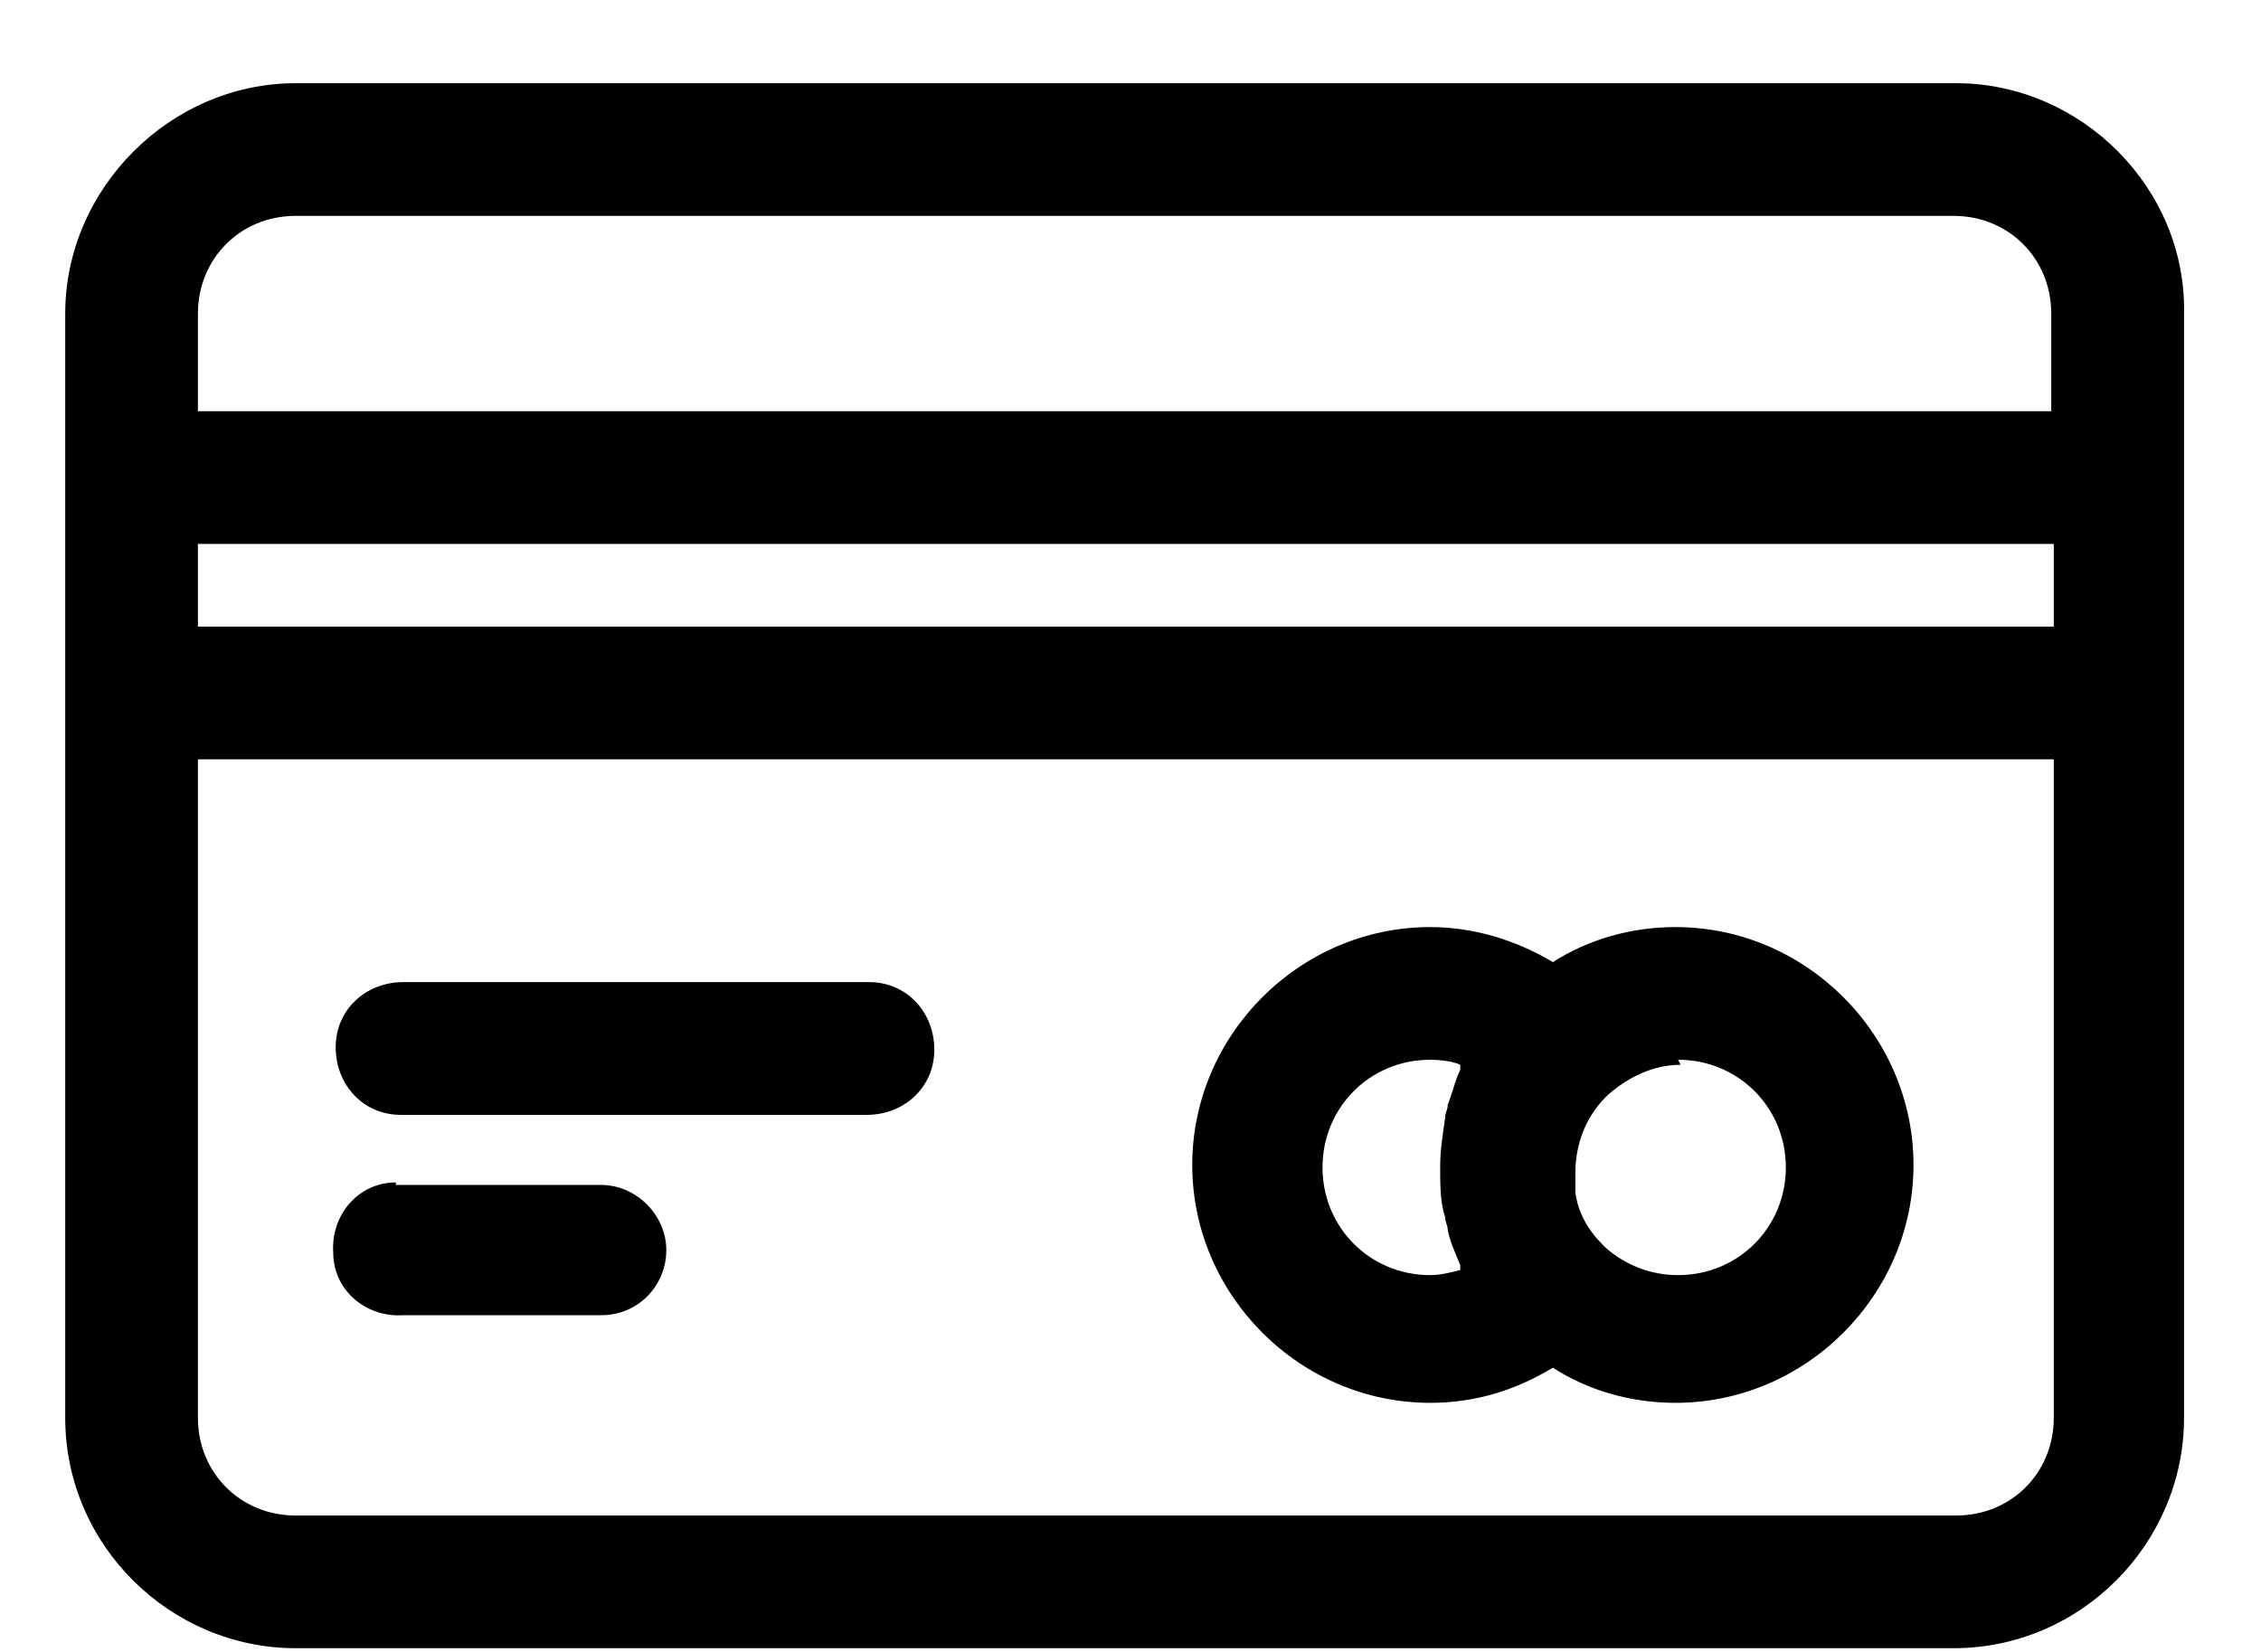 <svg width="26" height="19" viewBox="0 0 26 19" fill="none" xmlns="http://www.w3.org/2000/svg">
<g clip-path="url(#clip0_8292_110)">
<path d="M3.4 0.957C1.96 0.957 0.75 2.167 0.75 3.607V16.307C0.75 17.776 1.96 18.957 3.4 18.957H22.465C23.934 18.957 25.115 17.747 25.115 16.307V3.607C25.144 2.167 23.934 0.957 22.494 0.957H3.4ZM3.4 2.483H22.465C23.099 2.483 23.588 2.973 23.588 3.607V4.73H2.276V3.607C2.276 2.973 2.766 2.483 3.4 2.483ZM2.276 6.256H23.617V7.207H2.276V6.256ZM2.276 8.733H23.617V16.307C23.617 16.941 23.128 17.431 22.494 17.431H3.4C2.766 17.431 2.276 16.941 2.276 16.307V8.733ZM16.446 10.663C14.948 10.663 13.71 11.901 13.71 13.399C13.71 14.896 14.948 16.135 16.446 16.135C16.964 16.135 17.425 15.991 17.857 15.731C18.26 15.991 18.75 16.135 19.268 16.135C20.766 16.135 22.004 14.896 22.004 13.399C22.004 11.901 20.766 10.663 19.268 10.663C18.75 10.663 18.26 10.807 17.857 11.066C17.425 10.807 16.936 10.663 16.446 10.663ZM4.638 11.296C4.206 11.296 3.86 11.613 3.86 12.045C3.86 12.477 4.177 12.823 4.609 12.823C4.609 12.823 4.609 12.823 4.638 12.823H9.966C10.398 12.823 10.744 12.506 10.744 12.074C10.744 11.642 10.427 11.296 9.995 11.296C9.995 11.296 9.995 11.296 9.966 11.296H4.638ZM16.446 12.189C16.446 12.189 16.676 12.189 16.792 12.247C16.792 12.247 16.792 12.275 16.792 12.304C16.734 12.419 16.705 12.563 16.648 12.707C16.648 12.765 16.619 12.794 16.619 12.851C16.59 13.053 16.561 13.226 16.561 13.427C16.561 13.629 16.561 13.831 16.619 14.003C16.619 14.061 16.648 14.09 16.648 14.147C16.676 14.291 16.734 14.407 16.792 14.551C16.792 14.551 16.792 14.579 16.792 14.608C16.676 14.637 16.561 14.666 16.446 14.666C15.755 14.666 15.208 14.119 15.208 13.427C15.208 12.736 15.755 12.189 16.446 12.189ZM19.297 12.189C19.988 12.189 20.536 12.736 20.536 13.427C20.536 14.119 19.988 14.666 19.297 14.666C18.98 14.666 18.692 14.551 18.462 14.349C18.462 14.349 18.462 14.349 18.433 14.32C18.26 14.147 18.145 13.946 18.116 13.715C18.116 13.629 18.116 13.571 18.116 13.485C18.116 13.168 18.232 12.851 18.462 12.621C18.462 12.621 18.462 12.621 18.491 12.592C18.721 12.391 19.009 12.247 19.326 12.247L19.297 12.189ZM4.552 13.6C4.12 13.6 3.803 13.975 3.832 14.407C3.832 14.839 4.206 15.155 4.638 15.127H6.913C7.345 15.127 7.662 14.781 7.662 14.378C7.662 13.975 7.316 13.629 6.913 13.629H4.638C4.638 13.629 4.58 13.629 4.552 13.629V13.6Z" fill="black"/>
</g>
<defs>
<clipPath id="clip0_8292_110">
<rect width="24.394" height="18" fill="white" transform="translate(0.75 0.957)"/>
</clipPath>
</defs>
</svg>

